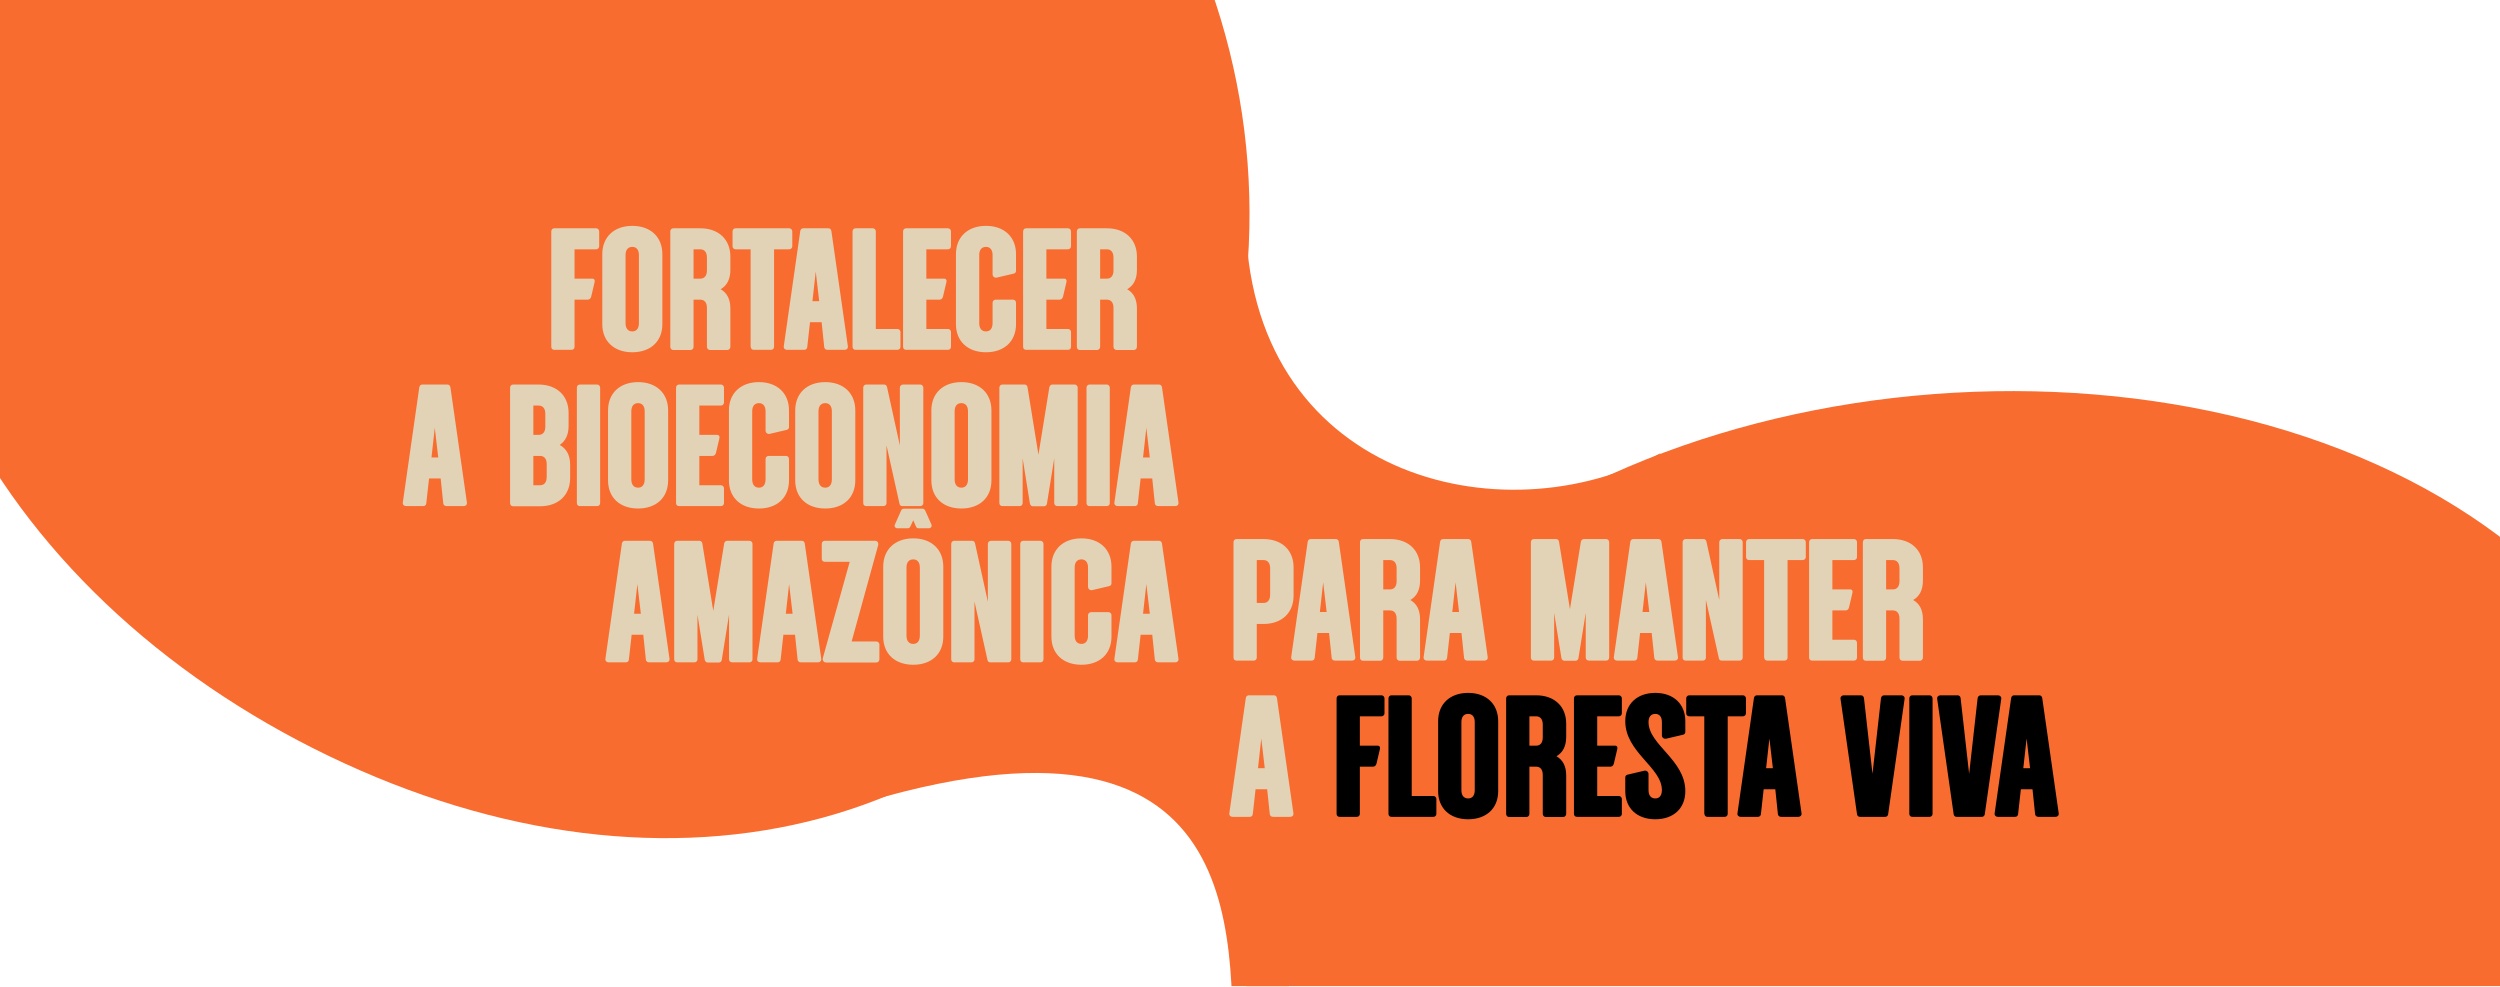 <?xml version="1.0" encoding="UTF-8"?>
<svg xmlns="http://www.w3.org/2000/svg" width="1920" height="758" viewBox="0 0 1920 758" fill="none">
  <g clip-path="url(#clip0_64_119)">
    <path d="M1005.01 575.494C1130.27 315.307 1560.22 228.935 1838 362.666C2115.78 496.398 2136.21 799.593 2010.95 1059.78C1885.69 1319.97 1558.96 1422.48 1281.18 1288.75C1003.39 1155.01 879.748 835.68 1005.01 575.494Z" fill="#F96C2F"></path>
    <path d="M637.334 624.667C963.334 516 945.046 719.888 947.018 818.736L1275.33 348C1153.56 414.724 957.495 366.185 956.667 165.333C955.804 -44.029 816.445 271.545 734.909 396.931L637.334 624.667Z" fill="#F96C2F"></path>
    <path d="M-31.699 -64.367C92.63 -322.618 403.864 -430.658 663.462 -305.68C923.06 -180.703 1032.72 129.964 908.389 388.215C784.061 646.466 512.265 705.644 252.667 580.667C-6.931 455.689 -156.027 193.884 -31.699 -64.367Z" fill="#F96C2F"></path>
    <path d="M423.38 266.4L423.38 177.733C423.38 176.4 424.313 175.333 425.647 175.333L457.913 175.333C459.113 175.333 460.18 176.4 460.18 177.733L460.18 189.2C460.18 190.4 459.113 191.466 457.913 191.466L441.247 191.466L441.247 214L455.113 214C456.313 214 456.98 215.067 456.713 216.4L454.047 227.733C453.647 229.067 452.98 230.133 451.38 230.133L441.247 230.133L441.247 266.4C441.247 267.733 440.18 268.667 438.98 268.667L425.647 268.667C424.313 268.667 423.38 267.733 423.38 266.4ZM462.557 195.2C462.557 182 471.624 173.466 485.624 173.466C499.624 173.466 508.691 182 508.691 195.2L508.691 248.933C508.691 262.133 499.624 270.533 485.624 270.533C471.624 270.533 462.557 262.133 462.557 248.933L462.557 195.2ZM480.424 248.133C480.424 252.4 482.424 254.533 485.624 254.533C488.691 254.533 490.691 252.4 490.691 248.133L490.691 195.867C490.691 191.733 488.691 189.6 485.624 189.6C482.424 189.6 480.424 191.733 480.424 195.867L480.424 248.133ZM560.92 197.067L560.92 207.2C560.92 214.533 558.253 219.333 553.453 222.133C558.253 224.933 560.92 229.6 560.92 236.933L560.92 266.4C560.92 267.733 559.853 268.8 558.52 268.8L545.32 268.8C543.986 268.8 542.92 267.733 542.92 266.4L542.92 236.4C542.92 232.267 540.92 230.133 537.853 230.133L532.653 230.133L532.653 266.4C532.653 267.733 531.586 268.8 530.386 268.8L517.053 268.8C515.72 268.8 514.786 267.733 514.786 266.4L514.786 177.733C514.786 176.4 515.72 175.333 517.053 175.333L537.853 175.333C551.853 175.333 560.92 183.866 560.92 197.067ZM537.853 214C540.92 214 542.92 211.866 542.92 207.733L542.92 197.733C542.92 193.6 540.92 191.466 537.853 191.466L532.653 191.466L532.653 214L537.853 214ZM576.603 266.4L576.47 266.4L576.47 191.466L564.87 191.466C563.536 191.466 562.603 190.4 562.603 189.2L562.603 177.733C562.603 176.4 563.536 175.333 564.87 175.333L606.203 175.333C607.403 175.333 608.47 176.4 608.47 177.733L608.47 189.2C608.47 190.4 607.403 191.466 606.203 191.466L594.47 191.466L594.47 266.4C594.47 267.733 593.403 268.667 592.203 268.667L578.87 268.667C577.536 268.667 576.603 267.733 576.603 266.4ZM601.951 265.867L614.618 177.333C614.884 176.133 615.684 175.333 616.884 175.333L636.218 175.333C637.418 175.333 638.218 176.133 638.484 177.333L651.151 265.867C651.418 267.6 650.218 268.667 648.751 268.667L635.418 268.667C634.218 268.667 633.151 267.867 633.018 266.667L631.018 247.467L622.084 247.467L619.951 266.667C619.818 267.867 618.884 268.667 617.684 268.667L604.351 268.667C602.884 268.667 601.684 267.6 601.951 265.867ZM623.951 231.333L629.151 231.333L626.484 208.533L623.951 231.333ZM670.36 175.333C671.56 175.333 672.627 176.4 672.627 177.733L672.627 252.667L689.294 252.667C690.494 252.667 691.56 253.733 691.56 254.933L691.56 266.4C691.56 267.733 690.494 268.667 689.294 268.667L657.027 268.667C655.694 268.667 654.76 267.733 654.76 266.4L654.76 177.733C654.76 176.4 655.694 175.333 657.027 175.333L670.36 175.333ZM693.562 266.4L693.562 177.733C693.562 176.4 694.496 175.333 695.829 175.333L728.096 175.333C729.296 175.333 730.362 176.4 730.362 177.733L730.362 189.2C730.362 190.4 729.296 191.466 728.096 191.466L711.429 191.466L711.429 214L725.296 214C726.496 214 727.162 215.067 726.896 216.4L724.229 227.733C723.829 229.067 723.162 230.133 721.562 230.133L711.429 230.133L711.429 252.667L728.096 252.667C729.296 252.667 730.362 253.733 730.362 254.933L730.362 266.4C730.362 267.733 729.296 268.667 728.096 268.667L695.829 268.667C694.496 268.667 693.562 267.733 693.562 266.4ZM762.305 210.666L762.305 195.867C762.305 191.733 760.305 189.6 757.238 189.6C754.038 189.6 752.038 191.733 752.038 195.867L752.038 248.133C752.038 252.4 754.038 254.533 757.238 254.533C760.305 254.533 762.305 252.4 762.305 248.133L762.305 232.4C762.305 231.2 763.372 230.133 764.705 230.133L778.038 230.133C779.238 230.133 780.305 231.2 780.305 232.4L780.305 248.933C780.305 262.133 771.238 270.533 757.238 270.533C743.238 270.533 734.172 262.133 734.172 248.933L734.172 195.2C734.172 182 743.238 173.466 757.238 173.466C771.238 173.466 780.305 182 780.305 195.2L780.305 208C780.305 209.066 779.638 209.867 778.572 210.133L765.505 213.2C763.905 213.6 762.305 212.4 762.305 210.666ZM785.75 266.4L785.75 177.733C785.75 176.4 786.683 175.333 788.017 175.333L820.283 175.333C821.483 175.333 822.55 176.4 822.55 177.733L822.55 189.2C822.55 190.4 821.483 191.466 820.283 191.466L803.617 191.466L803.617 214L817.483 214C818.683 214 819.35 215.067 819.083 216.4L816.417 227.733C816.017 229.067 815.35 230.133 813.75 230.133L803.617 230.133L803.617 252.667L820.283 252.667C821.483 252.667 822.55 253.733 822.55 254.933L822.55 266.4C822.55 267.733 821.483 268.667 820.283 268.667L788.017 268.667C786.683 268.667 785.75 267.733 785.75 266.4ZM873.159 197.067L873.159 207.2C873.159 214.533 870.493 219.333 865.693 222.133C870.493 224.933 873.159 229.6 873.159 236.933L873.159 266.4C873.159 267.733 872.093 268.8 870.759 268.8L857.559 268.8C856.226 268.8 855.159 267.733 855.159 266.4L855.159 236.4C855.159 232.267 853.159 230.133 850.093 230.133L844.893 230.133L844.893 266.4C844.893 267.733 843.826 268.8 842.626 268.8L829.293 268.8C827.959 268.8 827.026 267.733 827.026 266.4L827.026 177.733C827.026 176.4 827.959 175.333 829.293 175.333L850.093 175.333C864.093 175.333 873.159 183.866 873.159 197.067ZM850.093 214C853.159 214 855.159 211.867 855.159 207.733L855.159 197.733C855.159 193.6 853.159 191.466 850.093 191.466L844.893 191.466L844.893 214L850.093 214ZM309.373 385.867L322.04 297.333C322.306 296.133 323.106 295.333 324.306 295.333L343.64 295.333C344.84 295.333 345.64 296.133 345.906 297.333L358.573 385.867C358.84 387.6 357.64 388.667 356.173 388.667L342.84 388.667C341.64 388.667 340.573 387.867 340.44 386.667L338.44 367.467L329.506 367.467L327.373 386.667C327.24 387.867 326.306 388.667 325.106 388.667L311.773 388.667C310.306 388.667 309.106 387.6 309.373 385.867ZM331.373 351.333L336.573 351.333L333.906 328.533L331.373 351.333ZM413.606 295.333C427.606 295.333 436.673 303.866 436.673 317.067L436.673 327.2C436.673 334.133 434.14 338.8 429.873 341.733C434.94 344.533 437.873 349.467 437.873 356.933L437.873 367.067C437.873 380.267 428.806 388.8 414.806 388.8L394.006 388.8C392.673 388.8 391.74 387.733 391.74 386.4L391.74 297.733C391.74 296.4 392.673 295.333 394.006 295.333L413.606 295.333ZM413.606 334C416.806 334 418.806 331.866 418.806 327.733L418.806 317.733C418.806 313.6 416.806 311.466 413.606 311.466L409.606 311.466L409.606 334L413.606 334ZM414.806 372.667C417.873 372.667 419.873 370.533 419.873 366.267L419.873 356.4C419.873 352.267 417.873 350.133 414.806 350.133L409.606 350.133L409.606 372.667L414.806 372.667ZM443.042 386.4L443.042 297.733C443.042 296.4 443.975 295.333 445.308 295.333L458.642 295.333C459.842 295.333 460.908 296.4 460.908 297.733L460.908 386.4C460.908 387.733 459.842 388.667 458.642 388.667L445.308 388.667C443.975 388.667 443.042 387.733 443.042 386.4ZM466.984 315.2C466.984 302 476.051 293.466 490.051 293.466C504.051 293.466 513.118 302 513.118 315.2L513.118 368.933C513.118 382.133 504.051 390.533 490.051 390.533C476.051 390.533 466.984 382.133 466.984 368.933L466.984 315.2ZM484.851 368.133C484.851 372.4 486.851 374.533 490.051 374.533C493.118 374.533 495.118 372.4 495.118 368.133L495.118 315.867C495.118 311.733 493.118 309.6 490.051 309.6C486.851 309.6 484.851 311.733 484.851 315.867L484.851 368.133ZM519.213 386.4L519.213 297.733C519.213 296.4 520.147 295.333 521.48 295.333L553.747 295.333C554.947 295.333 556.013 296.4 556.013 297.733L556.013 309.2C556.013 310.4 554.947 311.466 553.747 311.466L537.08 311.466L537.08 334L550.947 334C552.147 334 552.813 335.067 552.547 336.4L549.88 347.733C549.48 349.067 548.813 350.133 547.213 350.133L537.08 350.133L537.08 372.667L553.747 372.667C554.947 372.667 556.013 373.733 556.013 374.933L556.013 386.4C556.013 387.733 554.947 388.667 553.747 388.667L521.48 388.667C520.147 388.667 519.213 387.733 519.213 386.4ZM587.956 330.666L587.956 315.867C587.956 311.733 585.956 309.6 582.89 309.6C579.69 309.6 577.69 311.733 577.69 315.867L577.69 368.133C577.69 372.4 579.69 374.533 582.89 374.533C585.956 374.533 587.956 372.4 587.956 368.133L587.956 352.4C587.956 351.2 589.023 350.133 590.356 350.133L603.69 350.133C604.89 350.133 605.956 351.2 605.956 352.4L605.956 368.933C605.956 382.133 596.89 390.533 582.89 390.533C568.89 390.533 559.823 382.133 559.823 368.933L559.823 315.2C559.823 302 568.89 293.466 582.89 293.466C596.89 293.466 605.956 302 605.956 315.2L605.956 328C605.956 329.066 605.29 329.867 604.223 330.133L591.156 333.2C589.556 333.6 587.956 332.4 587.956 330.666ZM610.734 315.2C610.734 302 619.801 293.466 633.801 293.466C647.801 293.466 656.868 302 656.868 315.2L656.868 368.933C656.868 382.133 647.801 390.533 633.801 390.533C619.801 390.533 610.734 382.133 610.734 368.933L610.734 315.2ZM628.601 368.133C628.601 372.4 630.601 374.533 633.801 374.533C636.868 374.533 638.868 372.4 638.868 368.133L638.868 315.867C638.868 311.733 636.868 309.6 633.801 309.6C630.601 309.6 628.601 311.733 628.601 315.867L628.601 368.133ZM662.963 386.4L662.963 297.733C662.963 296.4 663.897 295.333 665.23 295.333L679.097 295.333C680.163 295.333 680.963 296.133 681.23 297.2L691.097 342.133L691.097 297.733C691.097 296.4 692.163 295.333 693.497 295.333L706.83 295.333C708.03 295.333 709.097 296.4 709.097 297.733L709.097 386.4C709.097 387.733 708.03 388.667 706.83 388.667L692.83 388.667C691.897 388.667 690.963 388 690.83 386.933L680.83 342L680.83 386.4C680.83 387.733 679.763 388.667 678.563 388.667L665.23 388.667C663.897 388.667 662.963 387.733 662.963 386.4ZM715.292 315.2C715.292 302 724.358 293.466 738.358 293.466C752.358 293.466 761.425 302 761.425 315.2L761.425 368.933C761.425 382.133 752.358 390.533 738.358 390.533C724.358 390.533 715.292 382.133 715.292 368.933L715.292 315.2ZM733.158 368.133C733.158 372.4 735.158 374.533 738.358 374.533C741.425 374.533 743.425 372.4 743.425 368.133L743.425 315.867C743.425 311.733 741.425 309.6 738.358 309.6C735.158 309.6 733.158 311.733 733.158 315.867L733.158 368.133ZM767.521 386.4L767.521 297.733C767.521 296.4 768.454 295.333 769.787 295.333L786.987 295.333C788.054 295.333 788.987 296.266 789.121 297.333L797.521 349.2L805.921 297.333C806.187 296.266 806.987 295.333 808.187 295.333L825.387 295.333C826.587 295.333 827.654 296.4 827.654 297.733L827.654 386.4C827.654 387.733 826.587 388.667 825.387 388.667L812.054 388.667C810.721 388.667 809.654 387.733 809.654 386.4L809.654 352L804.054 386.8C803.921 387.867 802.987 388.8 801.921 388.8L793.254 388.8C792.054 388.8 791.254 387.867 790.987 386.8L785.387 352L785.387 386.4C785.387 387.733 784.321 388.667 783.121 388.667L769.787 388.667C768.454 388.667 767.521 387.733 767.521 386.4ZM834.448 386.4L834.448 297.733C834.448 296.4 835.381 295.333 836.715 295.333L850.048 295.333C851.248 295.333 852.315 296.4 852.315 297.733L852.315 386.4C852.315 387.733 851.248 388.667 850.048 388.667L836.715 388.667C835.381 388.667 834.448 387.733 834.448 386.4ZM855.857 385.867L868.524 297.333C868.791 296.133 869.591 295.333 870.791 295.333L890.124 295.333C891.324 295.333 892.124 296.133 892.391 297.333L905.057 385.867C905.324 387.6 904.124 388.667 902.657 388.667L889.324 388.667C888.124 388.667 887.057 387.867 886.924 386.667L884.924 367.467L875.991 367.467L873.857 386.667C873.724 387.867 872.791 388.667 871.591 388.667L858.257 388.667C856.791 388.667 855.591 387.6 855.857 385.867ZM877.857 351.333L883.057 351.333L880.391 328.533L877.857 351.333ZM464.972 505.867L477.639 417.333C477.905 416.133 478.705 415.333 479.905 415.333L499.239 415.333C500.439 415.333 501.239 416.133 501.505 417.333L514.172 505.867C514.439 507.6 513.239 508.667 511.772 508.667L498.439 508.667C497.239 508.667 496.172 507.867 496.039 506.667L494.039 487.467L485.105 487.467L482.972 506.667C482.839 507.867 481.905 508.667 480.705 508.667L467.372 508.667C465.905 508.667 464.705 507.6 464.972 505.867ZM486.972 471.333L492.172 471.333L489.505 448.533L486.972 471.333ZM517.781 506.4L517.781 417.733C517.781 416.4 518.715 415.333 520.048 415.333L537.248 415.333C538.315 415.333 539.248 416.266 539.381 417.333L547.781 469.2L556.181 417.333C556.448 416.266 557.248 415.333 558.448 415.333L575.648 415.333C576.848 415.333 577.915 416.4 577.915 417.733L577.915 506.4C577.915 507.733 576.848 508.667 575.648 508.667L562.315 508.667C560.981 508.667 559.915 507.733 559.915 506.4L559.915 472L554.315 506.8C554.181 507.867 553.248 508.8 552.181 508.8L543.515 508.8C542.315 508.8 541.515 507.867 541.248 506.8L535.648 472L535.648 506.4C535.648 507.733 534.581 508.667 533.381 508.667L520.048 508.667C518.715 508.667 517.781 507.733 517.781 506.4ZM581.508 505.867L594.175 417.333C594.442 416.133 595.242 415.333 596.442 415.333L615.775 415.333C616.975 415.333 617.775 416.133 618.042 417.333L630.708 505.867C630.975 507.6 629.775 508.667 628.308 508.667L614.975 508.667C613.775 508.667 612.708 507.867 612.575 506.667L610.575 487.467L601.642 487.467L599.508 506.667C599.375 507.867 598.442 508.667 597.242 508.667L583.908 508.667C582.442 508.667 581.242 507.6 581.508 505.867ZM603.508 471.333L608.708 471.333L606.042 448.533L603.508 471.333ZM631.918 505.467L652.584 431.466L633.384 431.466C632.051 431.466 631.118 430.4 631.118 429.2L631.118 417.733C631.118 416.4 632.051 415.333 633.384 415.333L672.051 415.333C673.784 415.333 674.851 416.8 674.451 418.666L654.051 492.667L672.984 492.667C674.318 492.667 675.384 493.733 675.384 494.933L675.384 506.4C675.384 507.733 674.318 508.8 672.984 508.8L634.584 508.8C632.718 508.8 631.518 507.333 631.918 505.467ZM678.312 435.2C678.312 422 687.379 413.466 701.379 413.466C715.379 413.466 724.446 422 724.446 435.2L724.446 488.933C724.446 502.133 715.379 510.533 701.379 510.533C687.379 510.533 678.312 502.133 678.312 488.933L678.312 435.2ZM692.046 392.133C692.312 391.333 693.112 390.666 694.046 390.666L708.579 390.666C709.512 390.666 710.179 391.333 710.579 392.133L715.379 402.933C715.912 404.266 714.846 405.733 713.379 405.733L705.379 405.733C704.446 405.733 703.646 405.066 703.379 404.133L701.379 399.6L699.246 404.133C698.846 405.066 698.179 405.733 697.246 405.733L689.246 405.733C687.646 405.733 686.579 404.266 687.246 402.933L692.046 392.133ZM696.179 488.133C696.179 492.4 698.179 494.533 701.379 494.533C704.446 494.533 706.446 492.4 706.446 488.133L706.446 435.867C706.446 431.733 704.446 429.6 701.379 429.6C698.179 429.6 696.179 431.733 696.179 435.867L696.179 488.133ZM730.542 506.4L730.542 417.733C730.542 416.4 731.475 415.333 732.808 415.333L746.675 415.333C747.742 415.333 748.542 416.133 748.808 417.2L758.675 462.133L758.675 417.733C758.675 416.4 759.742 415.333 761.075 415.333L774.408 415.333C775.608 415.333 776.675 416.4 776.675 417.733L776.675 506.4C776.675 507.733 775.608 508.667 774.408 508.667L760.408 508.667C759.475 508.667 758.542 508 758.408 506.933L748.408 462L748.408 506.4C748.408 507.733 747.342 508.667 746.142 508.667L732.808 508.667C731.475 508.667 730.542 507.733 730.542 506.4ZM783.536 506.4L783.536 417.733C783.536 416.4 784.47 415.333 785.803 415.333L799.136 415.333C800.336 415.333 801.403 416.4 801.403 417.733L801.403 506.4C801.403 507.733 800.336 508.667 799.136 508.667L785.803 508.667C784.47 508.667 783.536 507.733 783.536 506.4ZM835.613 450.666L835.613 435.867C835.613 431.733 833.613 429.6 830.546 429.6C827.346 429.6 825.346 431.733 825.346 435.867L825.346 488.133C825.346 492.4 827.346 494.533 830.546 494.533C833.613 494.533 835.613 492.4 835.613 488.133L835.613 472.4C835.613 471.2 836.679 470.133 838.013 470.133L851.346 470.133C852.546 470.133 853.613 471.2 853.613 472.4L853.613 488.933C853.613 502.133 844.546 510.533 830.546 510.533C816.546 510.533 807.479 502.133 807.479 488.933L807.479 435.2C807.479 422 816.546 413.466 830.546 413.466C844.546 413.466 853.613 422 853.613 435.2L853.613 448C853.613 449.067 852.946 449.867 851.879 450.133L838.813 453.2C837.213 453.6 835.613 452.4 835.613 450.666ZM855.857 505.867L868.524 417.333C868.791 416.133 869.591 415.333 870.791 415.333L890.124 415.333C891.324 415.333 892.124 416.133 892.391 417.333L905.057 505.867C905.324 507.6 904.124 508.667 902.657 508.667L889.324 508.667C888.124 508.667 887.057 507.867 886.924 506.667L884.924 487.467L875.991 487.467L873.857 506.667C873.724 507.867 872.791 508.667 871.591 508.667L858.257 508.667C856.791 508.667 855.591 507.6 855.857 505.867ZM877.857 471.333L883.057 471.333L880.391 448.533L877.857 471.333Z" fill="#E2D3B6"></path>
    <path d="M970.4 414C984.4 414 993.467 422.533 993.467 435.733L993.467 457.466C993.467 470.666 984.4 479.2 970.4 479.2L965.2 479.2L965.2 505.066C965.2 506.4 964.133 507.333 962.933 507.333L949.6 507.333C948.267 507.333 947.333 506.4 947.333 505.066L947.333 416.4C947.333 415.066 948.267 414 949.6 414L970.4 414ZM970.4 463.066C973.467 463.066 975.467 460.933 975.467 456.8L975.467 436.4C975.467 432.266 973.467 430.133 970.4 430.133L965.2 430.133L965.2 463.066L970.4 463.066ZM991.659 504.533L1004.33 416C1004.59 414.8 1005.39 414 1006.59 414L1025.93 414C1027.13 414 1027.93 414.8 1028.19 416L1040.86 504.533C1041.13 506.266 1039.93 507.333 1038.46 507.333L1025.13 507.333C1023.93 507.333 1022.86 506.533 1022.73 505.333L1020.73 486.133L1011.79 486.133L1009.66 505.333C1009.53 506.533 1008.59 507.333 1007.39 507.333L994.059 507.333C992.593 507.333 991.393 506.266 991.659 504.533ZM1013.66 470L1018.86 470L1016.19 447.2L1013.66 470ZM1090.6 435.733L1090.6 445.866C1090.6 453.2 1087.94 458 1083.14 460.8C1087.94 463.6 1090.6 468.266 1090.6 475.6L1090.6 505.066C1090.6 506.4 1089.54 507.466 1088.2 507.466L1075 507.466C1073.67 507.466 1072.6 506.4 1072.6 505.066L1072.6 475.066C1072.6 470.933 1070.6 468.8 1067.54 468.8L1062.34 468.8L1062.34 505.066C1062.34 506.4 1061.27 507.466 1060.07 507.466L1046.74 507.466C1045.4 507.466 1044.47 506.4 1044.47 505.066L1044.47 416.4C1044.47 415.066 1045.4 414 1046.74 414L1067.54 414C1081.54 414 1090.6 422.533 1090.6 435.733ZM1067.54 452.666C1070.6 452.666 1072.6 450.533 1072.6 446.4L1072.6 436.4C1072.6 432.266 1070.6 430.133 1067.54 430.133L1062.34 430.133L1062.34 452.666L1067.54 452.666ZM1093.35 504.533L1106.02 416C1106.29 414.8 1107.09 414 1108.29 414L1127.62 414C1128.82 414 1129.62 414.8 1129.89 416L1142.55 504.533C1142.82 506.266 1141.62 507.333 1140.15 507.333L1126.82 507.333C1125.62 507.333 1124.55 506.533 1124.42 505.333L1122.42 486.133L1113.49 486.133L1111.35 505.333C1111.22 506.533 1110.29 507.333 1109.09 507.333L1095.75 507.333C1094.29 507.333 1093.09 506.266 1093.35 504.533ZM1115.35 470L1120.55 470L1117.89 447.2L1115.35 470ZM1175.72 505.066L1175.72 416.4C1175.72 415.066 1176.65 414 1177.99 414L1195.19 414C1196.25 414 1197.19 414.933 1197.32 416L1205.72 467.866L1214.12 416C1214.39 414.933 1215.19 414 1216.39 414L1233.59 414C1234.79 414 1235.85 415.066 1235.85 416.4L1235.85 505.066C1235.85 506.4 1234.79 507.333 1233.59 507.333L1220.25 507.333C1218.92 507.333 1217.85 506.4 1217.85 505.066L1217.85 470.666L1212.25 505.466C1212.12 506.533 1211.19 507.466 1210.12 507.466L1201.45 507.466C1200.25 507.466 1199.45 506.533 1199.19 505.466L1193.59 470.666L1193.59 505.066C1193.59 506.4 1192.52 507.333 1191.32 507.333L1177.99 507.333C1176.65 507.333 1175.72 506.4 1175.72 505.066ZM1239.45 504.533L1252.11 416C1252.38 414.8 1253.18 414 1254.38 414L1273.71 414C1274.91 414 1275.71 414.8 1275.98 416L1288.65 504.533C1288.91 506.266 1287.71 507.333 1286.25 507.333L1272.91 507.333C1271.71 507.333 1270.65 506.533 1270.51 505.333L1268.51 486.133L1259.58 486.133L1257.45 505.333C1257.31 506.533 1256.38 507.333 1255.18 507.333L1241.85 507.333C1240.38 507.333 1239.18 506.266 1239.45 504.533ZM1261.45 470L1266.65 470L1263.98 447.2L1261.45 470ZM1292.26 505.066L1292.26 416.4C1292.26 415.066 1293.19 414 1294.52 414L1308.39 414C1309.46 414 1310.26 414.8 1310.52 415.866L1320.39 460.8L1320.39 416.4C1320.39 415.066 1321.46 414 1322.79 414L1336.12 414C1337.32 414 1338.39 415.066 1338.39 416.4L1338.39 505.066C1338.39 506.4 1337.32 507.333 1336.12 507.333L1322.12 507.333C1321.19 507.333 1320.26 506.666 1320.12 505.6L1310.12 460.666L1310.12 505.066C1310.12 506.4 1309.06 507.333 1307.86 507.333L1294.52 507.333C1293.19 507.333 1292.26 506.4 1292.26 505.066ZM1354.98 505.066L1354.85 505.066L1354.85 430.133L1343.25 430.133C1341.92 430.133 1340.98 429.066 1340.98 427.866L1340.98 416.4C1340.98 415.066 1341.92 414 1343.25 414L1384.58 414C1385.78 414 1386.85 415.066 1386.85 416.4L1386.85 427.866C1386.85 429.066 1385.78 430.133 1384.58 430.133L1372.85 430.133L1372.85 505.066C1372.85 506.4 1371.78 507.333 1370.58 507.333L1357.25 507.333C1355.92 507.333 1354.98 506.4 1354.98 505.066ZM1389.39 505.066L1389.39 416.4C1389.39 415.066 1390.32 414 1391.66 414L1423.92 414C1425.12 414 1426.19 415.066 1426.19 416.4L1426.19 427.866C1426.19 429.066 1425.12 430.133 1423.92 430.133L1407.26 430.133L1407.26 452.666L1421.12 452.666C1422.32 452.666 1422.99 453.733 1422.72 455.066L1420.06 466.4C1419.66 467.733 1418.99 468.8 1417.39 468.8L1407.26 468.8L1407.26 491.333L1423.92 491.333C1425.12 491.333 1426.19 492.4 1426.19 493.6L1426.19 505.066C1426.19 506.4 1425.12 507.333 1423.92 507.333L1391.66 507.333C1390.32 507.333 1389.39 506.4 1389.39 505.066ZM1476.8 435.733L1476.8 445.866C1476.8 453.2 1474.13 458 1469.33 460.8C1474.13 463.6 1476.8 468.266 1476.8 475.6L1476.8 505.066C1476.8 506.4 1475.73 507.466 1474.4 507.466L1461.2 507.466C1459.87 507.466 1458.8 506.4 1458.8 505.066L1458.8 475.066C1458.8 470.933 1456.8 468.8 1453.73 468.8L1448.53 468.8L1448.53 505.066C1448.53 506.4 1447.47 507.466 1446.27 507.466L1432.93 507.466C1431.6 507.466 1430.67 506.4 1430.67 505.066L1430.67 416.4C1430.67 415.066 1431.6 414 1432.93 414L1453.73 414C1467.73 414 1476.8 422.533 1476.8 435.733ZM1453.73 452.666C1456.8 452.666 1458.8 450.533 1458.8 446.4L1458.8 436.4C1458.8 432.266 1456.8 430.133 1453.73 430.133L1448.53 430.133L1448.53 452.666L1453.73 452.666ZM944.133 624.533L956.8 536C957.067 534.8 957.867 534 959.067 534L978.4 534C979.6 534 980.4 534.8 980.667 536L993.333 624.533C993.6 626.266 992.4 627.333 990.933 627.333L977.6 627.333C976.4 627.333 975.333 626.533 975.2 625.333L973.2 606.133L964.267 606.133L962.133 625.333C962 626.533 961.067 627.333 959.867 627.333L946.533 627.333C945.067 627.333 943.867 626.266 944.133 624.533ZM966.133 590L971.333 590L968.667 567.2L966.133 590Z" fill="#E2D3B6"></path>
    <path d="M1026.5 625.066L1026.5 536.4C1026.5 535.066 1027.43 534 1028.77 534L1061.03 534C1062.23 534 1063.3 535.066 1063.3 536.4L1063.3 547.866C1063.3 549.066 1062.23 550.133 1061.03 550.133L1044.37 550.133L1044.37 572.666L1058.23 572.666C1059.43 572.666 1060.1 573.733 1059.83 575.066L1057.17 586.4C1056.77 587.733 1056.1 588.8 1054.5 588.8L1044.37 588.8L1044.37 625.066C1044.37 626.4 1043.3 627.333 1042.1 627.333L1028.77 627.333C1027.43 627.333 1026.5 626.4 1026.5 625.066ZM1081.94 534C1083.14 534 1084.21 535.066 1084.21 536.4L1084.21 611.333L1100.88 611.333C1102.08 611.333 1103.14 612.4 1103.14 613.6L1103.14 625.066C1103.14 626.4 1102.08 627.333 1100.88 627.333L1068.61 627.333C1067.28 627.333 1066.34 626.4 1066.34 625.066L1066.34 536.4C1066.34 535.066 1067.28 534 1068.61 534L1081.94 534ZM1104.48 553.866C1104.48 540.666 1113.55 532.133 1127.55 532.133C1141.55 532.133 1150.61 540.666 1150.61 553.866L1150.61 607.6C1150.61 620.8 1141.55 629.2 1127.55 629.2C1113.55 629.2 1104.48 620.8 1104.48 607.6L1104.48 553.866ZM1122.35 606.8C1122.35 611.066 1124.35 613.2 1127.55 613.2C1130.61 613.2 1132.61 611.066 1132.61 606.8L1132.61 554.533C1132.61 550.4 1130.61 548.266 1127.55 548.266C1124.35 548.266 1122.35 550.4 1122.35 554.533L1122.35 606.8ZM1202.84 555.733L1202.84 565.866C1202.84 573.2 1200.18 578 1195.38 580.8C1200.18 583.6 1202.84 588.266 1202.84 595.6L1202.84 625.066C1202.84 626.4 1201.78 627.466 1200.44 627.466L1187.24 627.466C1185.91 627.466 1184.84 626.4 1184.84 625.066L1184.84 595.066C1184.84 590.933 1182.84 588.8 1179.78 588.8L1174.58 588.8L1174.58 625.066C1174.58 626.4 1173.51 627.466 1172.31 627.466L1158.98 627.466C1157.64 627.466 1156.71 626.4 1156.71 625.066L1156.71 536.4C1156.71 535.066 1157.64 534 1158.98 534L1179.78 534C1193.78 534 1202.84 542.533 1202.84 555.733ZM1179.78 572.666C1182.84 572.666 1184.84 570.533 1184.84 566.4L1184.84 556.4C1184.84 552.266 1182.84 550.133 1179.78 550.133L1174.58 550.133L1174.58 572.666L1179.78 572.666ZM1208.79 625.066L1208.79 536.4C1208.79 535.066 1209.73 534 1211.06 534L1243.33 534C1244.53 534 1245.59 535.066 1245.59 536.4L1245.59 547.866C1245.59 549.066 1244.53 550.133 1243.33 550.133L1226.66 550.133L1226.66 572.666L1240.53 572.666C1241.73 572.666 1242.39 573.733 1242.13 575.066L1239.46 586.4C1239.06 587.733 1238.39 588.8 1236.79 588.8L1226.66 588.8L1226.66 611.333L1243.33 611.333C1244.53 611.333 1245.59 612.4 1245.59 613.6L1245.59 625.066C1245.59 626.4 1244.53 627.333 1243.33 627.333L1211.06 627.333C1209.73 627.333 1208.79 626.4 1208.79 625.066ZM1266.07 606.8C1266.07 611.066 1268.07 613.2 1271.27 613.2C1274.33 613.2 1276.33 611.066 1276.33 606.8C1276.33 589.333 1248.2 577.866 1248.2 553.866C1248.2 540.666 1257.27 532.133 1271.27 532.133C1285.27 532.133 1294.33 540.666 1294.33 553.866L1294.33 562.133C1294.33 563.2 1293.67 564 1292.6 564.266L1279.53 567.333C1277.93 567.6 1276.33 566.533 1276.33 564.8L1276.33 554.533C1276.33 550.4 1274.33 548.266 1271.27 548.266C1268.07 548.266 1266.07 550.4 1266.07 554.533C1266.07 572.133 1294.33 583.466 1294.33 607.6C1294.33 620.8 1285.27 629.2 1271.27 629.2C1257.27 629.2 1248.2 620.8 1248.2 607.6L1248.2 597.066C1248.2 596 1248.87 595.2 1249.93 594.933L1263 591.866C1264.6 591.6 1266.07 592.8 1266.07 594.533L1266.07 606.8ZM1309.02 625.066L1308.89 625.066L1308.89 550.133L1297.29 550.133C1295.95 550.133 1295.02 549.066 1295.02 547.866L1295.02 536.4C1295.02 535.066 1295.95 534 1297.29 534L1338.62 534C1339.82 534 1340.89 535.066 1340.89 536.4L1340.89 547.866C1340.89 549.066 1339.82 550.133 1338.62 550.133L1326.89 550.133L1326.89 625.066C1326.89 626.4 1325.82 627.333 1324.62 627.333L1311.29 627.333C1309.95 627.333 1309.02 626.4 1309.02 625.066ZM1334.37 624.533L1347.03 536C1347.3 534.8 1348.1 534 1349.3 534L1368.63 534C1369.83 534 1370.63 534.8 1370.9 536L1383.57 624.533C1383.83 626.266 1382.63 627.333 1381.17 627.333L1367.83 627.333C1366.63 627.333 1365.57 626.533 1365.43 625.333L1363.43 606.133L1354.5 606.133L1352.37 625.333C1352.23 626.533 1351.3 627.333 1350.1 627.333L1336.77 627.333C1335.3 627.333 1334.1 626.266 1334.37 624.533ZM1356.37 590L1361.57 590L1358.9 567.2L1356.37 590ZM1431.53 536.133L1438.07 594.266L1444.6 536.133C1444.73 534.933 1445.8 534 1447 534L1460.33 534C1461.8 534 1463 535.2 1462.73 536.8L1450.07 625.466C1449.8 626.666 1449 627.333 1447.8 627.333L1428.47 627.333C1427.27 627.333 1426.47 626.666 1426.2 625.466L1413.53 536.8C1413.27 535.2 1414.47 534 1415.93 534L1429.27 534C1430.47 534 1431.4 534.933 1431.53 536.133ZM1466.34 625.066L1466.34 536.4C1466.34 535.066 1467.28 534 1468.61 534L1481.94 534C1483.14 534 1484.21 535.066 1484.21 536.4L1484.21 625.066C1484.21 626.4 1483.14 627.333 1481.94 627.333L1468.61 627.333C1467.28 627.333 1466.34 626.4 1466.34 625.066ZM1505.75 536.133L1512.29 594.266L1518.82 536.133C1518.95 534.933 1520.02 534 1521.22 534L1534.55 534C1536.02 534 1537.22 535.2 1536.95 536.8L1524.29 625.466C1524.02 626.666 1523.22 627.333 1522.02 627.333L1502.69 627.333C1501.49 627.333 1500.69 626.666 1500.42 625.466L1487.75 536.8C1487.49 535.2 1488.69 534 1490.15 534L1503.49 534C1504.69 534 1505.62 534.933 1505.75 536.133ZM1531.89 624.533L1544.56 536C1544.83 534.8 1545.63 534 1546.83 534L1566.16 534C1567.36 534 1568.16 534.8 1568.43 536L1581.09 624.533C1581.36 626.266 1580.16 627.333 1578.69 627.333L1565.36 627.333C1564.16 627.333 1563.09 626.533 1562.96 625.333L1560.96 606.133L1552.03 606.133L1549.89 625.333C1549.76 626.533 1548.83 627.333 1547.63 627.333L1534.29 627.333C1532.83 627.333 1531.63 626.266 1531.89 624.533ZM1553.89 590L1559.09 590L1556.43 567.2L1553.89 590Z" fill="black"></path>
  </g>
  <defs>
    <clipPath id="clip0_64_119">
      <rect width="1920" height="757.333" fill="white"></rect>
    </clipPath>
  </defs>
</svg>
